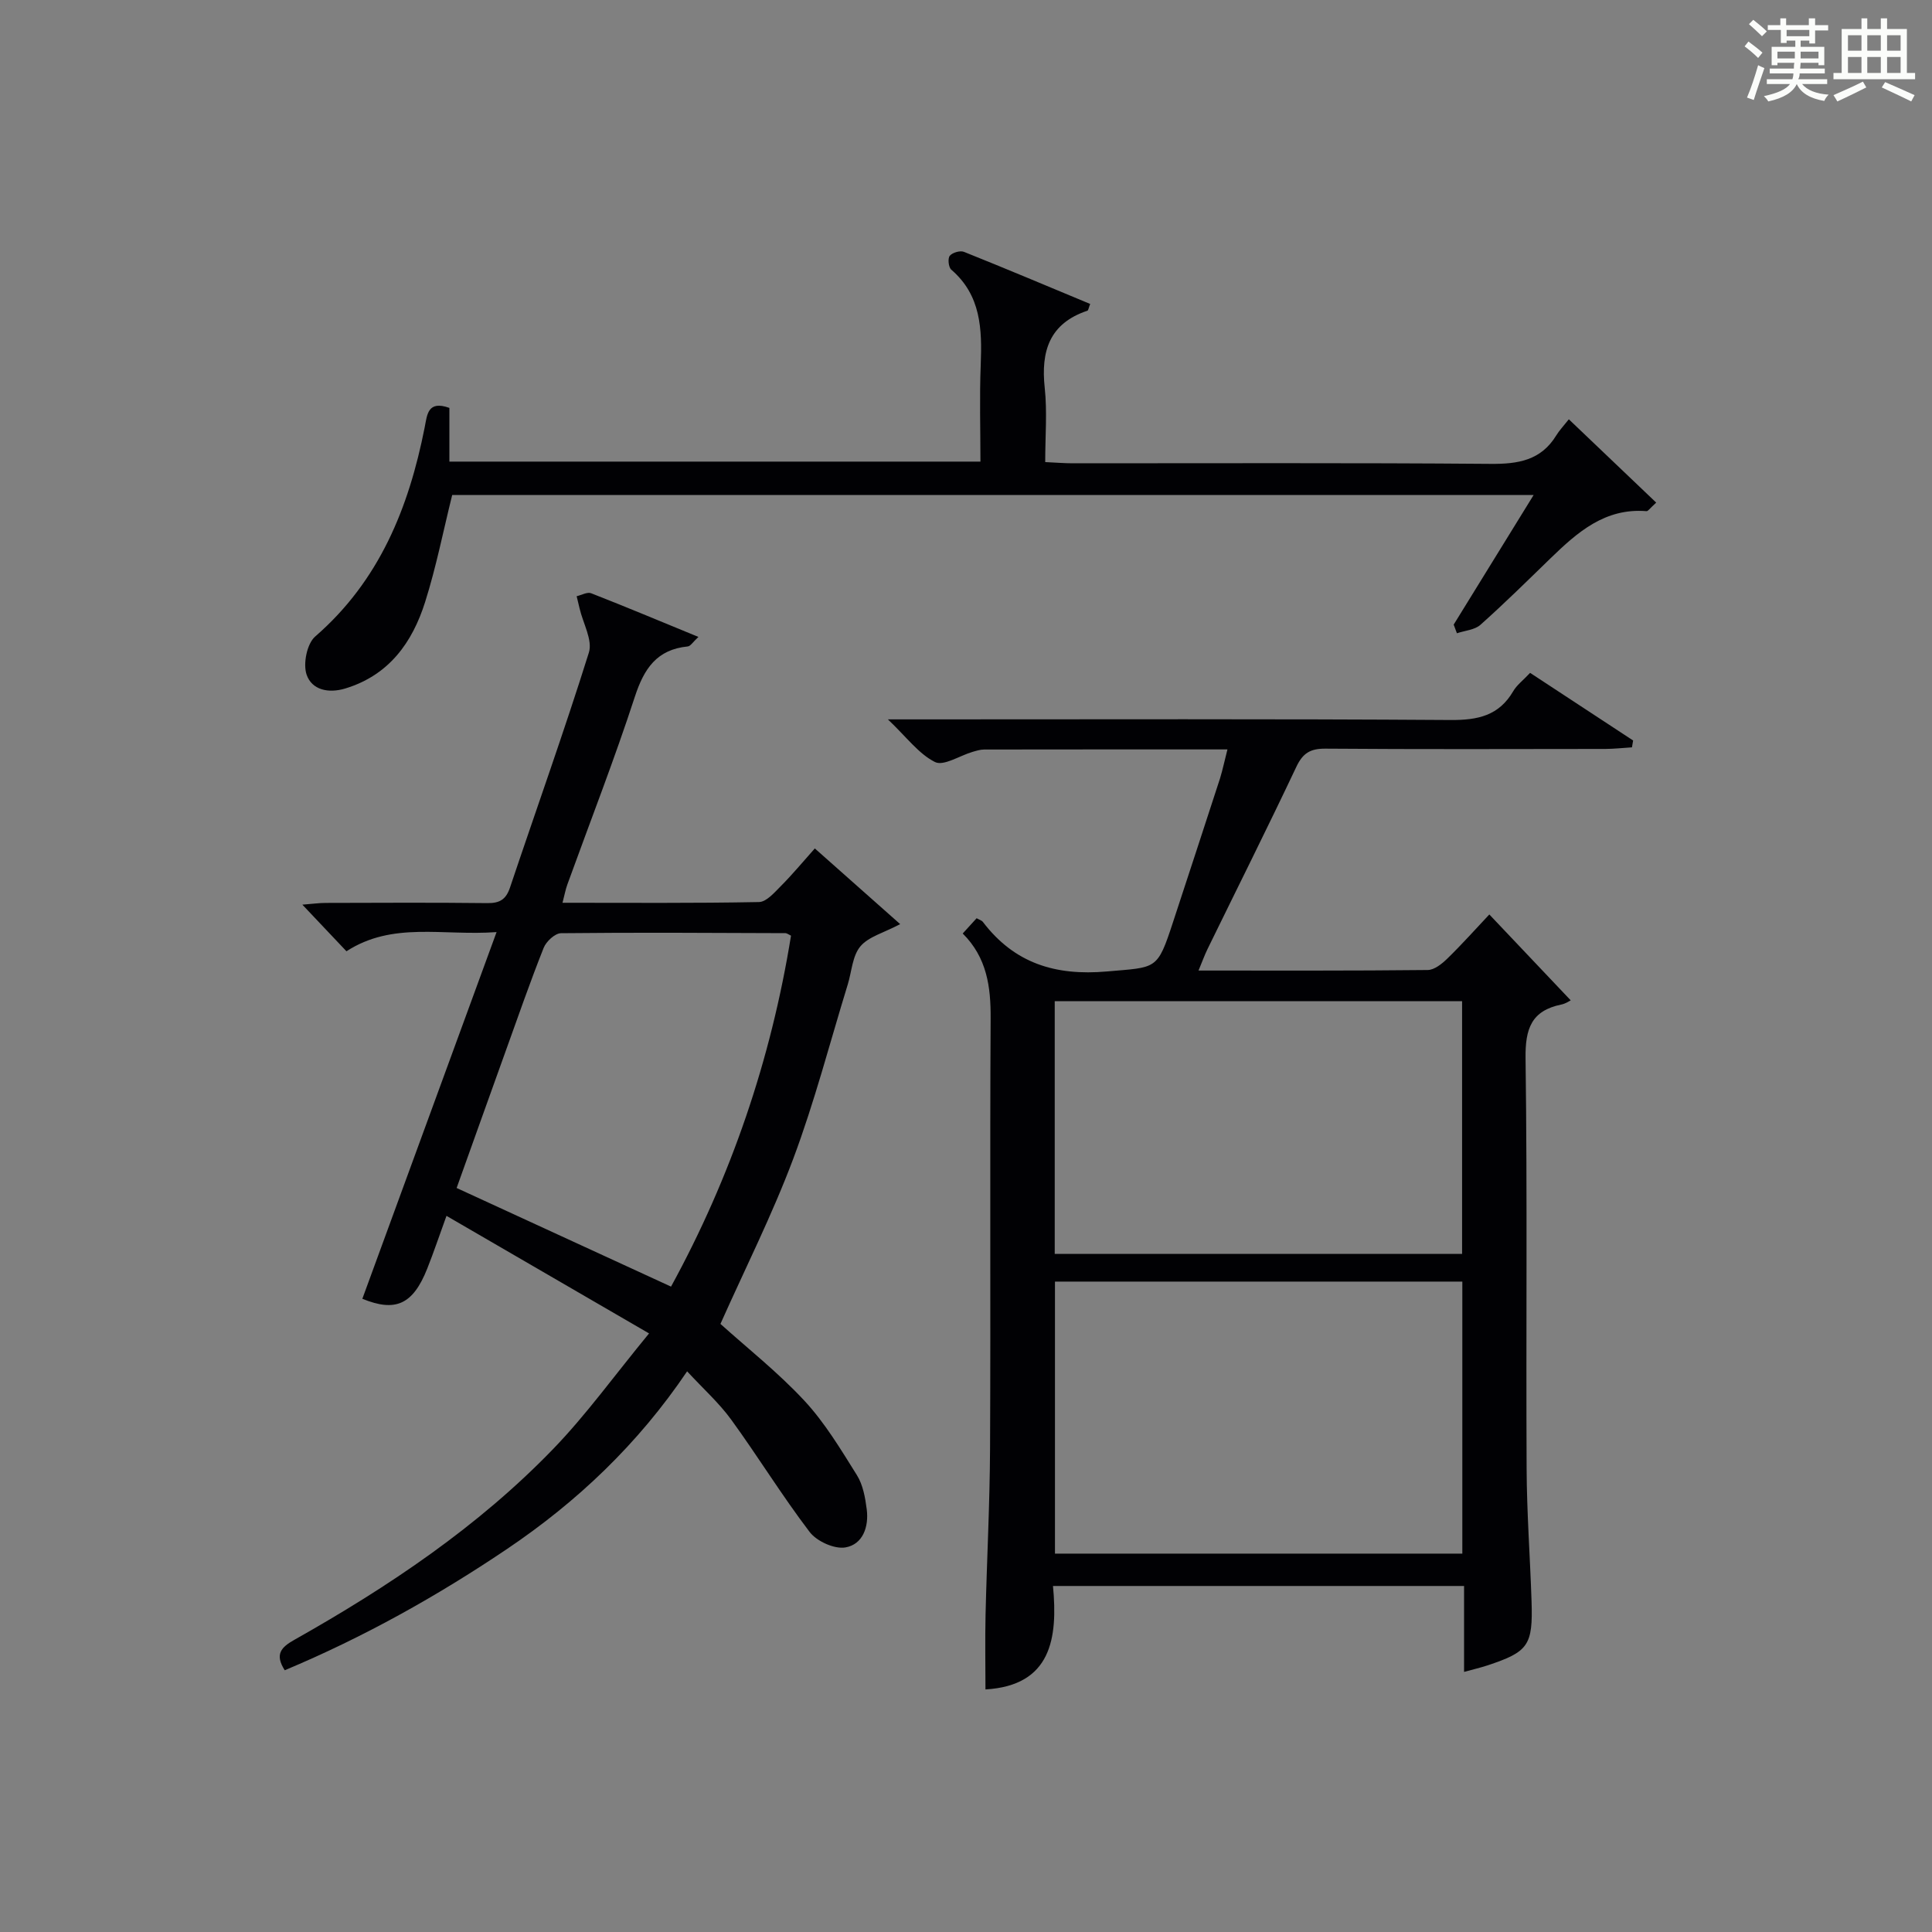 <?xml version="1.0" encoding="utf-8"?>
<svg version="1.1" id="漢_ZDIC_典" xmlns="http://www.w3.org/2000/svg" xmlns:xlink="http://www.w3.org/1999/xlink" x="0px" y="0px"
	 viewBox="0 0 400 400" style="enable-background:new 0 0 400 400;" xml:space="preserve">
<rect x="0" y="0" width="400" height="400" fill="#808080" stroke="none"/>
<style type="text/css">
	.st1{fill:#010104;}
	.st0{fill:#fbfcfa;}
</style>
<g>
	<path class="st0" d="M361.2,9.6l0.8-1c0.9,0.7,1.9,1.4,2.9,2.3L364,12C363,11,362,10.2,361.2,9.6z M361.7,20.2
		c0.9-2.1,1.6-4.3,2.3-6.7c0.4,0.2,0.8,0.4,1.3,0.6c-0.7,2.1-1.5,4.3-2.2,6.6L361.7,20.2z M362.1,5l0.9-0.9c1,0.8,2,1.6,2.8,2.4
		l-1,1C363.9,6.6,363,5.8,362.1,5z M374.6,3.8h1.2v1.4h2.7v1.1h-2.7v2.7h-1.2V8.4h-1.8v1.3h4.9v3.8h-1.2v-0.5h-3.7
		c0,0.4-0.1,0.9-0.1,1.2h5.1v1h-5.2c0,0.5-0.1,0.9-0.3,1.2h6v1h-5.2c1.1,1.3,2.9,2,5.5,2.2c-0.4,0.4-0.7,0.8-0.9,1.3
		c-2.9-0.5-4.8-1.6-5.7-3.5H372c-0.8,1.7-2.7,2.9-5.9,3.6c-0.2-0.4-0.6-0.8-0.9-1.1c2.8-0.6,4.6-1.4,5.4-2.5h-4.8v-1h5.3
		c0.1-0.3,0.2-0.7,0.2-1.2h-4.9v-1h5c0-0.4,0-0.8,0.1-1.2H368v0.5h-1.2V9.7h4.9V8.4h-1.8v0.5h-1.2V6.2H366V5.2h2.6V3.8h1.2v1.4h4.7
		V3.8z M368,12.1h3.6c0-0.4,0-0.9,0-1.4H368V12.1z M369.9,7.5h4.7V6.2h-4.7V7.5z M376.5,10.7h-3.7c0,0.5,0,1,0,1.4h3.7V10.7z"/>
	<path class="st0" d="M385.3,3.8h1.3V6h2.8V3.8h1.3V6h4.1v9.1h1.7v1.3h-16.9v-1.3h1.7V6h4.1V3.8z M385.7,16.9l0.7,1.2
		c-1.8,0.9-3.8,1.9-6,2.9c-0.2-0.4-0.5-0.8-0.8-1.3C381.9,18.7,383.9,17.8,385.7,16.9z M382.6,10.5h2.8V7.3h-2.8V10.5z M382.6,15.1
		h2.8v-3.3h-2.8V15.1z M386.6,10.5h2.8V7.3h-2.8V10.5z M386.6,15.1h2.8v-3.3h-2.8V15.1z M390.3,17c2.1,0.9,4.1,1.8,6.1,2.7l-0.7,1.3
		c-2.2-1.1-4.2-2-6.1-2.9L390.3,17z M393.5,7.3h-2.8v3.2h2.8V7.3z M390.7,15.1h2.8v-3.3h-2.8V15.1z"/>
	
	<path class="st1" d="M254.13,155.16c-17.09,0-33.74-0.01-50.38,0.02c-0.81,0-1.64,0.27-2.43,0.5c-2.63,0.77-5.95,2.98-7.74,2.09
		c-3.37-1.68-5.86-5.14-9.75-8.83c3.02,0,4.76,0,6.5,0c36.66,0,73.32-0.12,109.98,0.13c5.64,0.04,10.02-0.88,12.99-5.97
		c0.73-1.26,2-2.2,3.49-3.79c7.1,4.66,14.21,9.33,21.33,14c-0.08,0.47-0.16,0.94-0.24,1.42c-1.83,0.11-3.66,0.32-5.49,0.33
		c-19.33,0.02-38.66,0.09-57.99-0.06c-3.12-0.02-4.67,0.93-6.01,3.77c-5.97,12.63-12.23,25.12-18.36,37.67
		c-0.63,1.29-1.12,2.65-1.89,4.5c16.19,0,31.82,0.06,47.45-0.11c1.38-0.01,2.96-1.29,4.07-2.37c2.98-2.9,5.75-6.01,8.69-9.13
		c5.46,5.76,10.78,11.37,16.85,17.78c-0.16,0.07-1.01,0.68-1.95,0.87c-6.2,1.27-7.48,5.02-7.4,11.1
		c0.38,28.32,0.08,56.66,0.22,84.98c0.04,9.15,0.72,18.29,1.02,27.43c0.3,9.18-0.64,10.5-9.15,13.32c-1.39,0.46-2.83,0.79-4.82,1.34
		c0-6.07,0-11.79,0-17.79c-28.44,0-56.37,0-85.11,0c1.02,10.82-0.33,20.61-13.98,21.42c0-5.1-0.1-10.31,0.02-15.52
		c0.27-11.47,0.88-22.95,0.93-34.42c0.14-29.66-0.05-59.32,0.12-88.99c0.04-6.56-0.77-12.59-5.78-17.58
		c1.08-1.18,1.94-2.13,2.88-3.16c0.54,0.31,1.05,0.44,1.3,0.77c6.52,8.57,15.02,11.19,25.68,10.25c10.33-0.91,10.4-0.2,13.67-10.18
		c3.25-9.92,6.52-19.84,9.74-29.78C253.16,159.31,253.55,157.39,254.13,155.16z M302.76,265.34c-28.42,0-56.44,0-84.34,0
		c0,19.03,0,37.71,0,56.32c28.31,0,56.21,0,84.34,0C302.76,302.82,302.76,284.25,302.76,265.34z M218.37,207.29
		c0,17.76,0,35.12,0,52.32c28.39,0,56.41,0,84.34,0c0-17.62,0-34.86,0-52.32C274.54,207.29,246.64,207.29,218.37,207.29z"/>
	<path class="st1" d="M134.38,276.07c-14.66-8.51-28.11-16.31-41.94-24.34c-1.48,4.08-2.64,7.53-3.98,10.91c-3,7.57-6.66,9.02-13.44,6.26
		c9.16-25.03,18.31-50.03,27.79-75.92c-11.19,0.82-21.48-2.24-31.08,3.97c-2.91-3.08-5.73-6.05-9.13-9.65
		c2.09-0.16,3.47-0.36,4.84-0.36c11.16-0.03,22.32-0.09,33.48,0.04c2.59,0.03,3.86-0.8,4.68-3.25
		c5.44-16.21,11.21-32.31,16.32-48.62c0.81-2.58-1.2-6.04-1.91-9.09c-0.2-0.86-0.41-1.72-0.62-2.58c1.01-0.23,2.21-0.93,3.01-0.61
		c7.22,2.82,14.36,5.82,22.2,9.04c-1.13,1.04-1.63,1.91-2.21,1.97c-6.39,0.63-9.04,4.57-10.94,10.38
		c-4.27,13.09-9.29,25.94-13.98,38.89c-0.39,1.07-0.59,2.2-1.01,3.8c13.8,0,27.24,0.11,40.68-0.15c1.56-0.03,3.23-2.01,4.57-3.35
		c2.34-2.35,4.46-4.91,6.99-7.75c5.9,5.23,11.67,10.35,17.67,15.67c-3.41,1.81-6.57,2.6-8.25,4.62c-1.65,1.98-1.78,5.22-2.61,7.9
		c-3.7,12.03-6.86,24.27-11.27,36.04c-4.35,11.61-9.97,22.75-15.08,34.21c5.49,4.95,11.88,9.99,17.36,15.88
		c4.25,4.57,7.55,10.09,10.89,15.43c1.26,2.01,1.73,4.66,2.04,7.09c0.46,3.61-0.81,7.27-4.43,7.88c-2.28,0.38-5.92-1.27-7.39-3.2
		c-5.73-7.52-10.69-15.62-16.25-23.27c-2.52-3.46-5.78-6.38-9.12-9.99c-10.15,15.04-22.72,26.97-37.34,36.82
		c-14.5,9.77-29.67,18.24-45.97,25.07c-2.11-3.31-0.75-4.76,1.99-6.3c19.49-10.99,38.03-23.39,53.63-39.56
		C121.36,292.92,127.11,284.91,134.38,276.07z M163.77,193.72c-0.55-0.26-0.85-0.52-1.15-0.52c-15.49-0.06-30.98-0.16-46.47,0.01
		c-1.24,0.01-3.07,1.71-3.59,3.03c-2.82,7.09-5.32,14.31-7.91,21.5c-3.41,9.47-6.79,18.96-10.11,28.22
		c15.06,6.93,29.61,13.62,44.39,20.42C151.32,243.75,159.62,219.43,163.77,193.72z"/>
	<path class="st1" d="M300.97,129.32c5.39-8.74,10.78-17.48,16.55-26.83c-75.19,0-149.69,0-223.9,0c-1.84,7.41-3.31,14.9-5.6,22.14
		c-2.65,8.39-7.47,15.15-16.52,17.91c-3.56,1.08-6.95,0.27-8.02-2.86c-0.77-2.24,0.07-6.41,1.77-7.89
		c13.3-11.54,19.39-26.66,22.68-43.33c0.51-2.59,0.61-5.63,5.11-4.01c0,3.52,0,7.14,0,11.12c36.65,0,72.89,0,109.95,0
		c0-6.58-0.21-13.34,0.06-20.08c0.28-7.34,0.08-14.34-6.1-19.66c-0.57-0.49-0.76-2.32-0.31-2.87c0.53-0.66,2.14-1.13,2.93-0.82
		c8.75,3.5,17.44,7.17,26.14,10.79c-0.33,0.84-0.38,1.34-0.58,1.4c-7.86,2.63-9.65,8.37-8.83,15.98c0.53,4.92,0.1,9.93,0.1,15.36
		c2.19,0.1,3.95,0.25,5.71,0.25c28.83,0.01,57.66-0.12,86.49,0.12c5.72,0.05,10.45-0.72,13.62-5.91c0.6-0.99,1.42-1.84,2.59-3.32
		c6.3,6,12.13,11.57,18.09,17.25c-1.31,1.18-1.69,1.8-2.01,1.77c-8.59-0.7-14.31,4.37-19.89,9.78c-4.78,4.64-9.52,9.32-14.49,13.75
		c-1.19,1.06-3.22,1.19-4.87,1.75C301.42,130.52,301.2,129.92,300.97,129.32z"/>
	
	
	
</g>
</svg>
